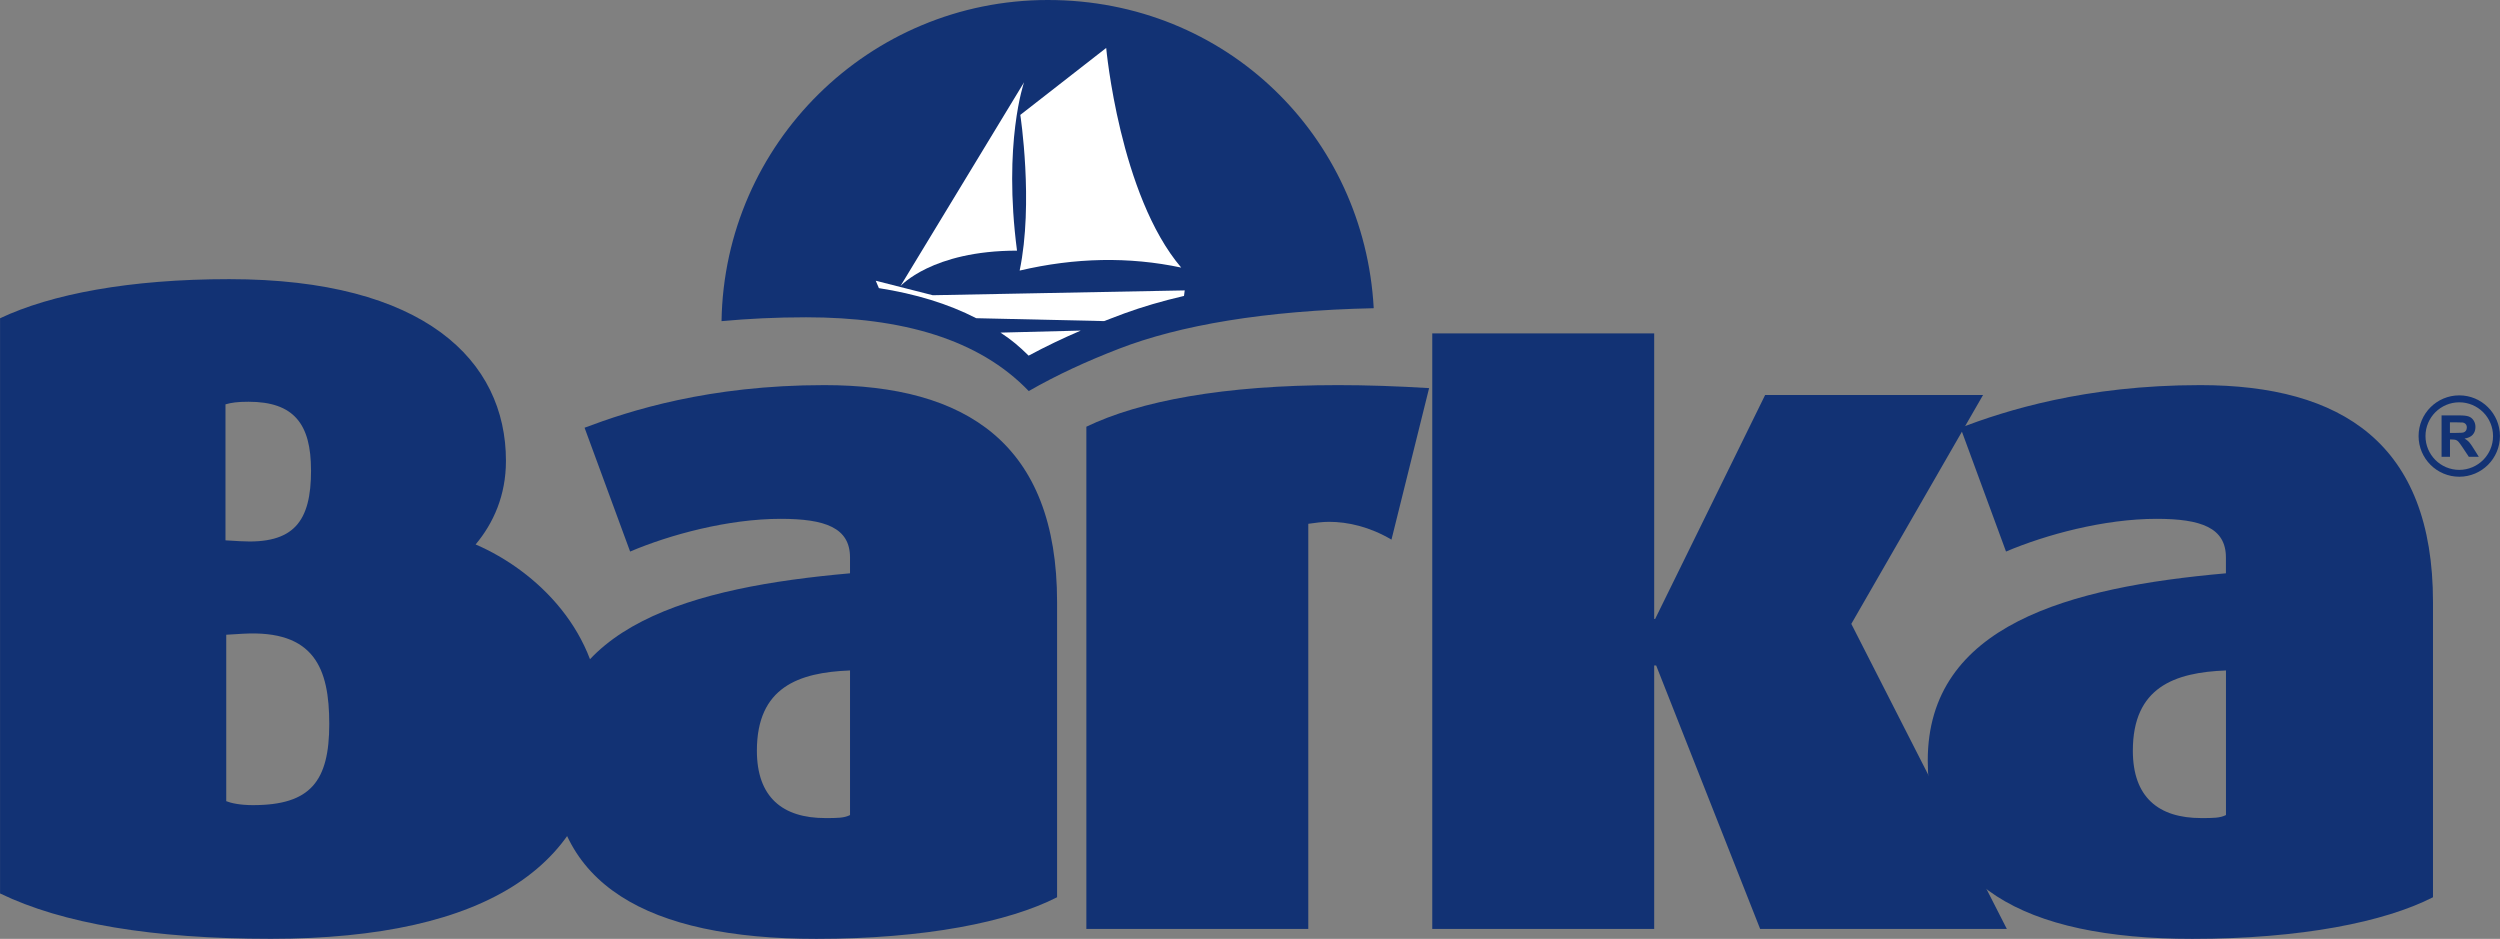 <?xml version="1.0" encoding="UTF-8"?>
<svg id="Capa_2" data-name="Capa 2" xmlns="http://www.w3.org/2000/svg" viewBox="0 0 492.84 185.09">
  <rect x="0" y="0" width="492.84" height="185.09" fill="#808080" stroke="none"/>
  <defs>
    <style>
      .cls-1 {
        fill: #123274;
      }

      .cls-1, .cls-2 {
        fill-rule: evenodd;
      }

      .cls-2 {
        fill: #fff;
      }
    </style>
  </defs>
  <g id="Capa_1-2" data-name="Capa 1">
    <g>
      <path class="cls-1" d="m118.49,141.9c0-17.19-12.69-29.38-24.73-34.57,3.51-4.19,5.98-9.66,5.98-16.48,0-19.84-16.16-35.82-54.55-35.82-19.65,0-35.08,2.94-45.18,7.71v113.39c12.34,5.96,30,8.94,53.39,8.94,42.76,0,65.09-14.68,65.09-43.18h0Zm-53.58.81c0,11.33-3.71,16.01-15.04,16.01-2.54,0-4.3-.39-5.27-.78v-32.81l3.32-.2c14.06-.78,16.99,6.83,16.99,17.77h0Zm-3.59-50.01c0,10.12-3.37,14.62-14,13.99l-2.87-.17v-26.81c1.18-.34,2.36-.51,4.55-.51,8.94,0,12.31,4.38,12.31,13.49Z"/>
      <path class="cls-1" d="m142.24,63.32C142.79,28.26,171.38,0,206.57,0s62.39,26.89,64.24,60.76c-21.54.46-38.32,3.38-50.22,7.99-6.46,2.5-12.13,5.11-17.79,8.34-9.83-10.25-25.01-14.54-43.89-14.54-5.95,0-11.51.28-16.67.76Z"/>
      <polygon class="cls-1" points="395.62 183.13 364.96 122.99 390.93 77.87 347.97 77.87 326.29 122.01 326.1 122.01 326.1 65.72 282.35 65.72 282.35 183.13 326.1 183.13 326.1 131.19 326.49 131.19 346.99 183.13 395.62 183.13"/>
      <path class="cls-1" d="m479.63,176.89v-58.2c0-31.25-17.97-42.77-45.89-42.77-22.85,0-38.47,5.08-47.26,8.4l8.98,24.41c7.81-3.32,19.33-6.45,29.68-6.45,8.79,0,13.67,1.76,13.67,7.62v3.12c-30.86,2.73-58.78,10.16-58.78,36.91,0,24.41,18.75,35.15,52.14,35.15,21.48,0,37.89-3.32,47.46-8.2h0Zm-40.82-16.21c-1.17.59-2.54.59-4.88.59-8.4,0-13.47-4.1-13.47-13.28,0-12.5,8.2-15.43,18.36-15.82v28.51Z"/>
      <path class="cls-2" d="m200.49,49.41c-16.81,0-23,7.02-23,7.02l24.39-40.21s-4.17,11.9-1.39,33.19Z"/>
      <path class="cls-2" d="m201.01,53.34c2.78-13.32.13-30.69.13-30.69l16.93-13.2s2.65,29.03,14.79,43.3c-10.28-2.18-20.89-1.98-31.85.59Z"/>
      <path class="cls-2" d="m172.63,55.34l11.25,2.86,49.67-.95-.14,1.09c-4.3,1-8.21,2.15-11.72,3.43-.87.32-3.2,1.21-4.04,1.53l-25.2-.57c-5.57-2.86-12-4.8-19.19-5.93l-.62-1.46h0Zm40.43,9.83c-3.53,1.51-6.91,3.13-10.28,4.94-1.87-1.84-3.32-3.08-5.55-4.54l15.82-.4Z"/>
      <path class="cls-1" d="m481.32,90.05v-8.16h3.47c.87,0,1.51.07,1.9.22.4.15.71.41.95.78.24.38.36.8.36,1.29,0,.61-.18,1.12-.54,1.52-.36.4-.9.65-1.61.75.36.21.65.43.88.68.23.25.54.69.93,1.33l1,1.59h-1.97l-1.18-1.78c-.42-.63-.71-1.03-.87-1.2-.16-.16-.32-.28-.5-.34-.18-.06-.45-.09-.83-.09h-.33v3.41h-1.65Zm1.65-4.71h1.22c.79,0,1.28-.03,1.48-.1.2-.07.35-.18.46-.35.11-.16.17-.37.17-.61,0-.28-.07-.5-.22-.67-.15-.17-.35-.28-.62-.32-.13-.02-.54-.03-1.2-.03h-1.29v2.07Z"/>
      <path class="cls-1" d="m484.81,77.94c2.22,0,4.22.9,5.67,2.35,1.45,1.45,2.35,3.46,2.35,5.67s-.9,4.22-2.35,5.67c-1.45,1.45-3.46,2.35-5.67,2.35s-4.22-.9-5.67-2.35c-1.45-1.45-2.35-3.46-2.35-5.67s.9-4.22,2.35-5.67c1.45-1.45,3.46-2.35,5.67-2.35h0Zm4.71,3.32c-1.21-1.2-2.87-1.95-4.71-1.95s-3.5.75-4.71,1.95c-1.2,1.21-1.95,2.87-1.95,4.71s.75,3.5,1.95,4.71c1.2,1.2,2.87,1.95,4.71,1.95s3.5-.75,4.71-1.95c1.2-1.21,1.95-2.87,1.95-4.71s-.75-3.5-1.95-4.71Z"/>
      <path class="cls-1" d="m208.39,176.89v-58.2c0-31.25-17.97-42.77-45.89-42.77-22.85,0-38.47,5.08-47.26,8.4l8.98,24.41c7.81-3.32,19.33-6.45,29.68-6.45,8.79,0,13.67,1.76,13.67,7.62v3.12c-30.86,2.73-58.78,10.16-58.78,36.91,0,24.41,18.75,35.15,52.14,35.15,21.48,0,37.89-3.32,47.46-8.2h0Zm-40.82-16.21c-1.17.59-2.54.59-4.88.59-8.4,0-13.48-4.1-13.48-13.28,0-12.5,8.2-15.43,18.36-15.82v28.51Z"/>
      <path class="cls-1" d="m281.73,76.51c-6.44-.39-12.3-.59-17.97-.59-22.46,0-39.06,3.12-49.6,8.2v99.01h43.75v-79.87c1.37-.19,2.73-.39,4.1-.39,3.71,0,8.01.98,12.3,3.51l7.42-29.88Z"/>
    </g>
  </g>
</svg>